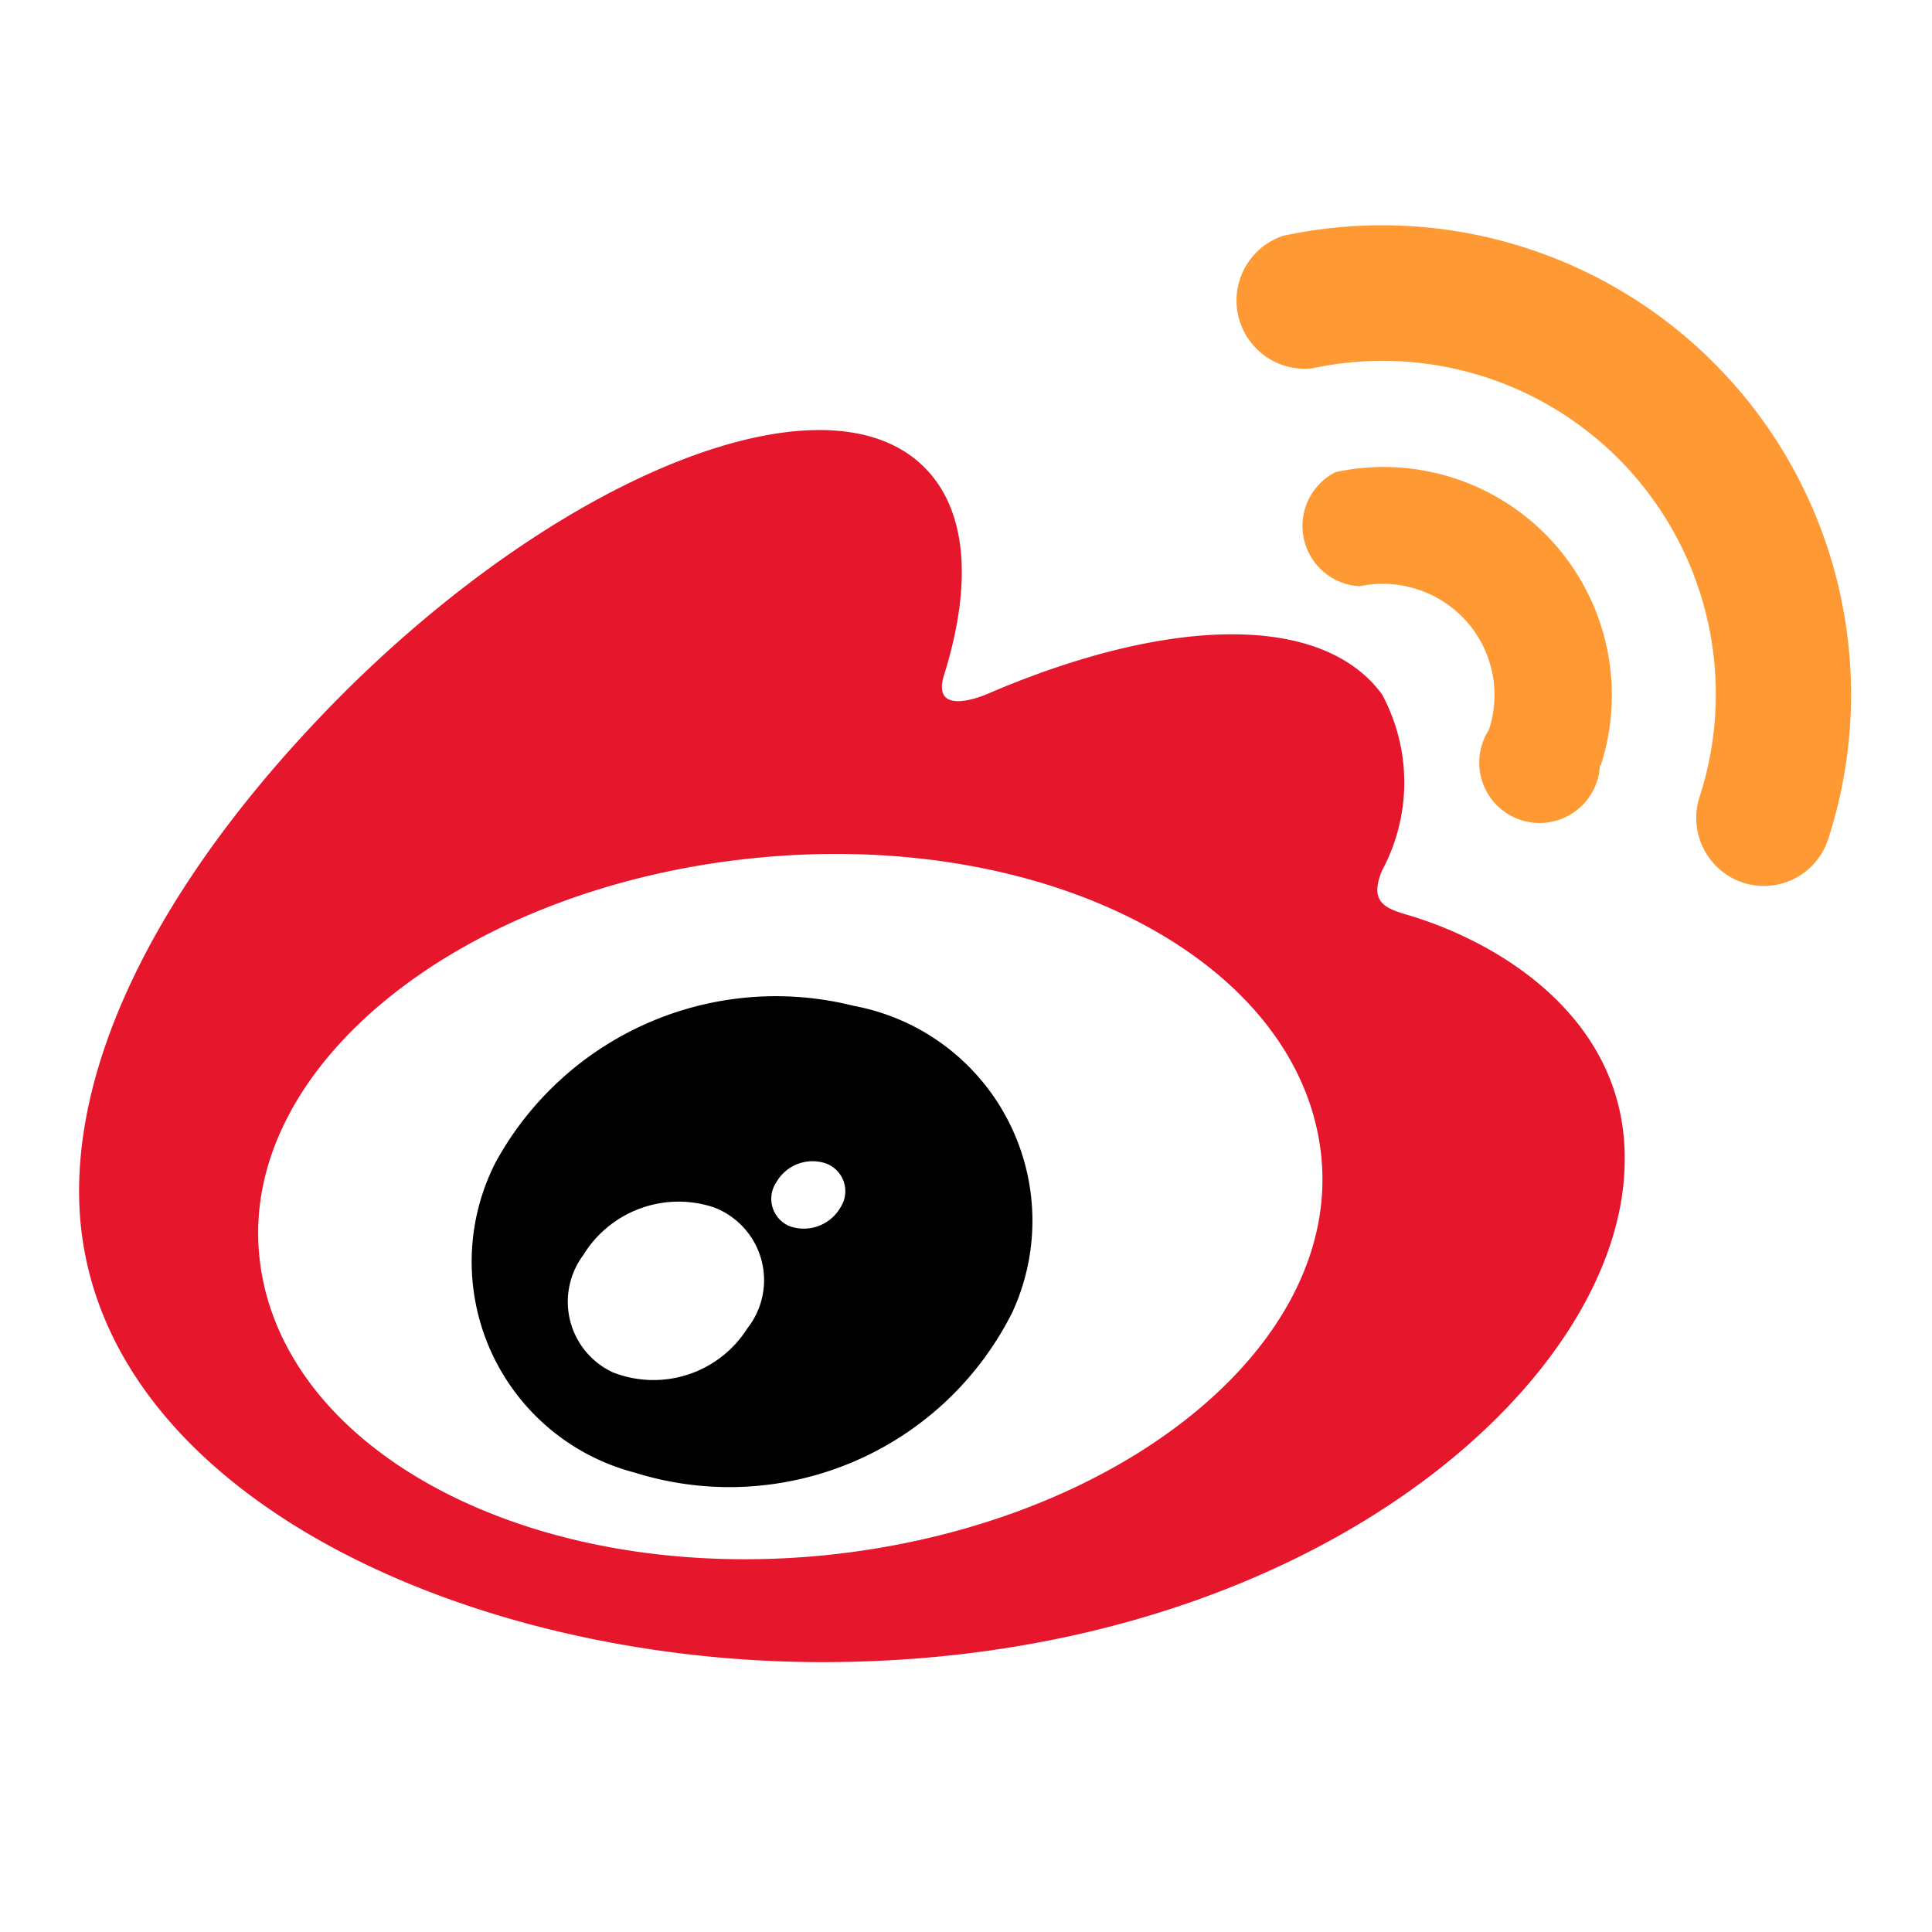 <svg xmlns="http://www.w3.org/2000/svg" viewBox="0 0 32 32"><defs><style>.cls-1{fill:none;}.cls-2{fill:#e6162d;}.cls-3{fill:#f93;}</style></defs><title>hot-weibo</title><g id="图层_2" data-name="图层 2"><g id="图层_1-2" data-name="图层 1"><path class="cls-1" d="M0,0H32V32H0Z"/><path class="cls-2" d="M23.37,15.17h0c-.42-.12-.7-.21-.48-.75a3.07,3.07,0,0,0,0-2.92c-1-1.36-3.56-1.29-6.55,0,0,0-.94.41-.7-.33.46-1.48.39-2.71-.33-3.43-1.62-1.62-5.93.06-9.63,3.75-2.76,2.77-4.37,5.7-4.37,8.24,0,4.85,6.22,7.8,12.31,7.8,8,0,13.29-4.63,13.29-8.32C26.93,17,25.05,15.69,23.37,15.17ZM13.66,25.76c-4.85.48-9-1.71-9.36-4.91s3.37-6.16,8.22-6.64,9,1.71,9.36,4.9S18.51,25.27,13.66,25.76Z"/><path d="M14.14,16.66a5.29,5.29,0,0,0-5.93,2.59,3.61,3.61,0,0,0,2.3,5.14,5.24,5.24,0,0,0,6.26-2.66A3.62,3.62,0,0,0,14.14,16.66ZM12.38,22a1.84,1.84,0,0,1-2.23.73,1.29,1.29,0,0,1-.49-1.94A1.85,1.85,0,0,1,11.83,20,1.29,1.29,0,0,1,12.38,22Zm1.54-2a.7.7,0,0,1-.84.31.49.49,0,0,1-.22-.73.69.69,0,0,1,.82-.31A.49.49,0,0,1,13.92,20Z"/><path class="cls-3" d="M26.5,12.67a1,1,0,1,1-1.84-.58v0a1.84,1.84,0,0,0-.38-1.81,1.86,1.86,0,0,0-1.76-.57,1,1,0,0,1-.4-1.89,3.78,3.78,0,0,1,4.39,4.87Z"/><path class="cls-3" d="M21.28,3.9a7.77,7.77,0,0,1,9,10,1.12,1.12,0,0,1-1.41.72h0a1.13,1.13,0,0,1-.72-1.42,5.52,5.52,0,0,0-6.41-7.1,1.13,1.13,0,0,1-.47-2.2Z"/></g></g></svg>